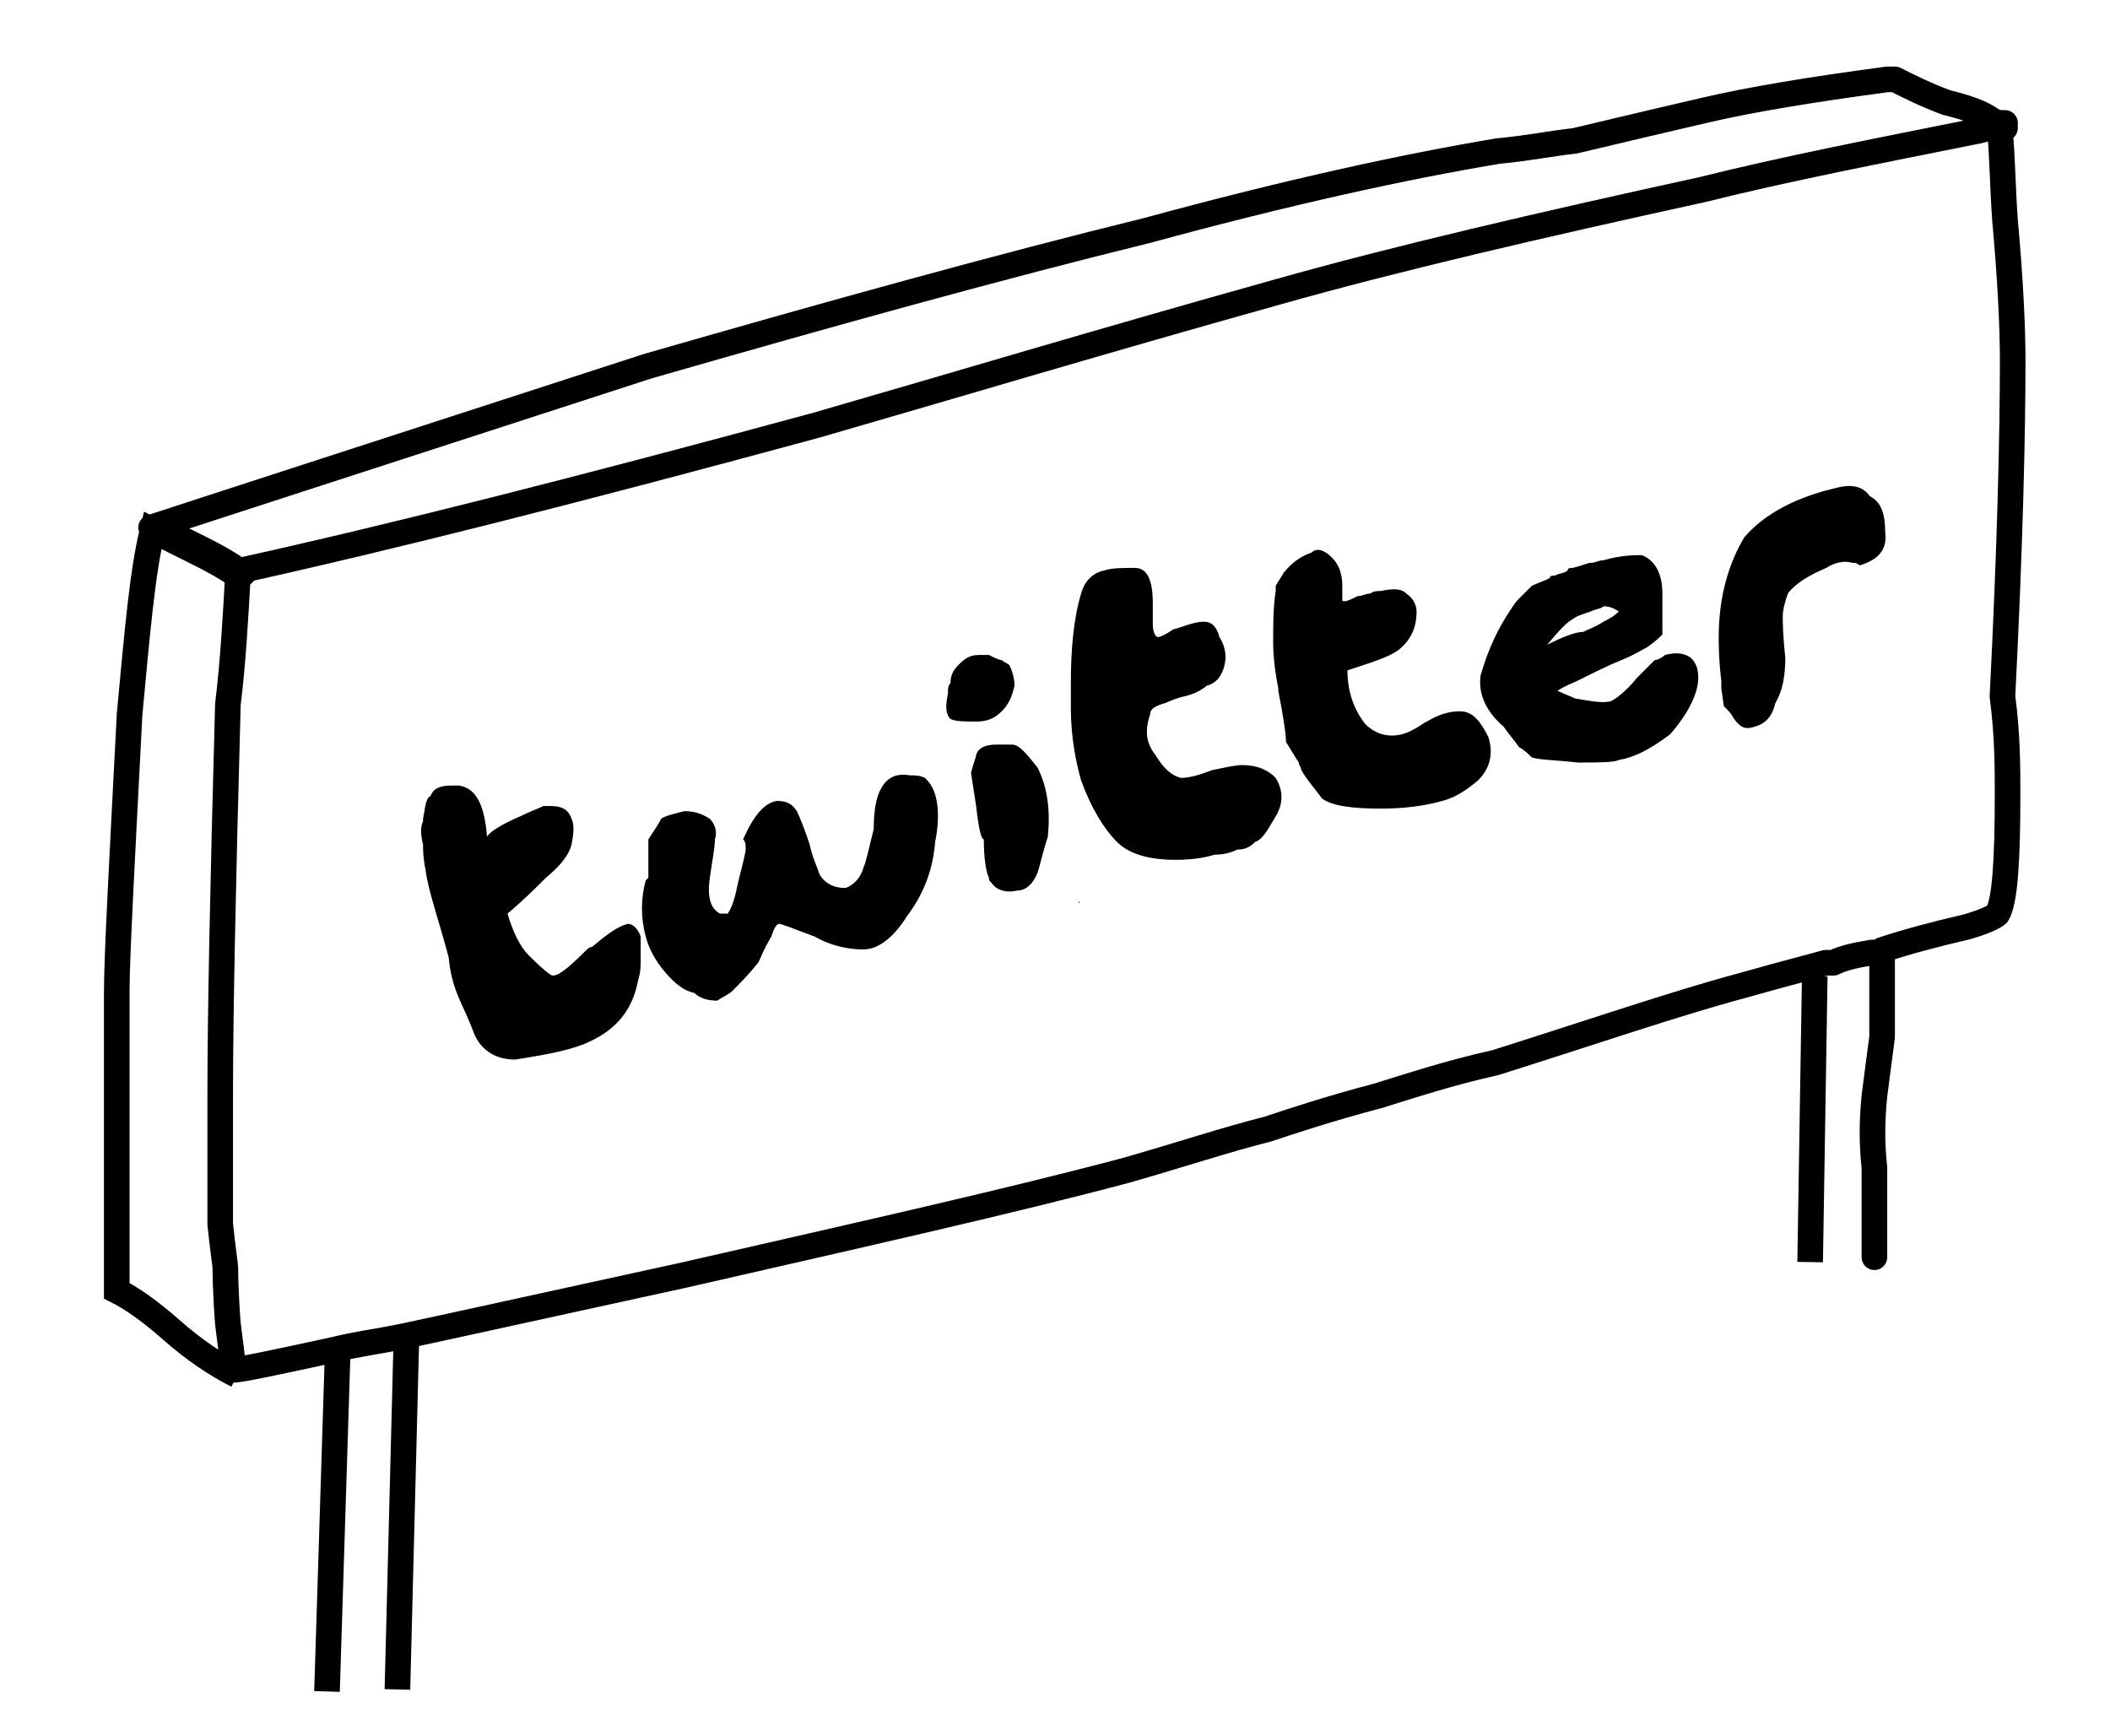 <?xml version="1.0" encoding="utf-8"?>
<!-- Generator: Adobe Illustrator 24.0.2, SVG Export Plug-In . SVG Version: 6.00 Build 0)  -->
<svg version="1.1"
	 id="svg34" inkscape:version="0.92+devel (unknown)" sodipodi:docname="twitter.svg" xmlns:cc="http://creativecommons.org/ns#" xmlns:dc="http://purl.org/dc/elements/1.1/" xmlns:inkscape="http://www.inkscape.org/namespaces/inkscape" xmlns:rdf="http://www.w3.org/1999/02/22-rdf-syntax-ns#" xmlns:sodipodi="http://sodipodi.sourceforge.net/DTD/sodipodi-0.dtd" xmlns:svg="http://www.w3.org/2000/svg"
	 xmlns="http://www.w3.org/2000/svg" xmlns:xlink="http://www.w3.org/1999/xlink" x="0px" y="0px" viewBox="0 0 82.4 67.8"
	 style="enable-background:new 0 0 82.4 67.8;" xml:space="preserve">
<style type="text/css">
	.st0{fill-rule:evenodd;clip-rule:evenodd;fill:none;stroke:#000000;}
	.st1{fill:none;stroke:#000000;stroke-linecap:round;stroke-linejoin:round;stroke-miterlimit:3;}
	.st2{fill:none;stroke:#000000;}
</style>
<sodipodi:namedview  bordercolor="#666666" borderopacity="1" gridtolerance="10" guidetolerance="10" id="namedview36" inkscape:current-layer="svg34" inkscape:cx="41.200001" inkscape:cy="33.900002" inkscape:document-rotation="0" inkscape:pageopacity="0" inkscape:pageshadow="2" inkscape:window-height="1052" inkscape:window-maximized="1" inkscape:window-width="1920" inkscape:window-x="0" inkscape:window-y="0" inkscape:zoom="10.206489" objecttolerance="10" pagecolor="#ffffff" showgrid="false">
	</sodipodi:namedview>
<path id="path14" inkscape:connector-curvature="0" sodipodi:nodetypes="ccccsccsc" class="st0" d="M9.26,53.71
	c-0.8-0.4-1.7-1-2.6-1.8c-0.8-0.7-1.5-1.2-2.1-1.5v-5.3v-6.4c0-1.3,0.2-5,0.5-10.8c0.3-3.2,0.5-5.6,0.9-7.2l1.8,0.9
	c0.4,0.2,1,0.5,1.7,1"/>
<path id="path24" class="st1" d="M73.5,37.1c0.9-0.3,2-0.6,3.3-0.9c0.7-0.2,1.1-0.4,1.2-0.5c0.3-0.5,0.4-2.1,0.4-4.7
	c0-1,0-2.3-0.2-3.8c0.3-5.9,0.4-10.3,0.4-13.1c0-1.4-0.1-3.3-0.3-5.5c-0.1-1.4-0.1-2.5-0.2-3.5V4.9C77.9,5,77.6,5,77.3,5.1
	c-4,0.8-7.6,1.5-10.8,2.3c-6.4,1.4-12,2.7-16.6,4c-6.8,1.9-12.8,3.7-18,5.2c-9.2,2.5-16.7,4.4-22.6,5.7c-0.1,1.8-0.2,3.6-0.4,5.2
	c-0.2,7.2-0.3,12.3-0.3,15.1v5.2c0.1,1,0.2,1.6,0.2,1.7c0,0.1,0,0.9,0.1,2.2c0.1,0.8,0.2,1.5,0.2,1.8c0.3,0,1.7-0.3,4-0.8
	c0.8-0.2,1.6-0.3,2.6-0.5c2.8-0.6,6.4-1.4,11-2.4c7-1.6,12.8-2.9,17.3-4.1c2.1-0.6,3.9-1.2,5.5-1.6c0.9-0.3,2.4-0.8,4.3-1.3
	c1.3-0.4,2.8-0.9,4.6-1.3c3.8-1.2,7-2.3,9.6-3c0.7-0.2,1.8-0.5,3.3-0.9h0.3c0.4-0.2,0.9-0.3,1.5-0.4h0.4v3.3
	c-0.1,0.8-0.2,1.5-0.3,2.3c-0.1,1-0.1,1.9,0,2.8v3.5 M77.8,4.7c0.1,0.1,0.3,0.1,0.5,0.1V5"/>
<path id="path26" class="st1" d="M77.8,4.7c-0.4-0.3-1-0.5-1.8-0.7c-0.8-0.3-1.4-0.6-2-0.9h-0.3c-3,0.4-5.4,0.8-7.1,1.2
	c-1.3,0.3-3,0.7-5.1,1.2c-0.9,0.1-1.9,0.3-3,0.4C54.9,6.5,50.3,7.5,44.8,9c-5.7,1.4-12.2,3.2-19.5,5.3c-8,2.6-14.5,4.7-19.4,6.3
	C6.4,20.7,7,21,7.8,21.4c0.4,0.2,1,0.5,1.7,1"/>
<path id="path32" inkscape:connector-curvature="0" sodipodi:nodetypes="ccccccccccccccsccccsccccscscccscccccsscccssccccscccccccccscccscccccccccccsccscsccscccssccccccccccscccscccscccccsccccssssccccsccccscscccccccscscccsscssccsssscscccccccscccccccsccsccsccscccccsccccccccscccccccssccs" d="
	M62.12,23.88c0.2-0.1,0.4-0.1,0.5-0.2c0.1,0,0.3,0,0.6,0.2c-0.2,0.2-0.4,0.3-0.6,0.4c-0.3,0.2-0.6,0.3-0.8,0.4
	c-0.3,0-0.8,0.2-1.4,0.5c0.5-0.6,0.8-0.9,1-1C61.52,24.08,61.82,23.98,62.12,23.88z M17.52,37.38c-0.4-1.5-0.8-2.6-0.9-3.4
	c-0.1-0.5-0.1-0.8-0.1-1c-0.1-0.4-0.1-0.7,0-0.9v-0.1c0.1-0.5,0.1-0.8,0.3-0.9c0.1-0.3,0.4-0.4,0.8-0.4h0.3c0.7,0.1,1,0.8,1.1,2
	c0.1-0.2,0.6-0.5,1.3-0.8c0.4-0.2,0.7-0.3,0.9-0.4h0.3c0.5,0,0.7,0.2,0.8,0.5c0.1,0.2,0.1,0.5,0,1c-0.1,0.4-0.4,0.8-1,1.3
	c-0.4,0.4-0.9,0.9-1.5,1.4c0.2,0.7,0.5,1.3,0.8,1.6s0.6,0.6,0.9,0.8c0.2,0.1,0.6-0.2,1.3-0.9c0.1-0.1,0.2-0.2,0.3-0.2
	c0.6-0.5,1-0.8,1.4-0.9c0.2,0,0.4,0.2,0.5,0.5v1c0,0.1,0,0.4-0.1,0.7c-0.2,1.1-0.8,1.9-1.9,2.4c-0.6,0.3-1.6,0.5-2.9,0.7
	c-0.7,0-1.3-0.3-1.6-1C18.07,39.16,17.65,38.73,17.52,37.38z M38.22,25.58c-0.4,0-0.6,0.2-0.8,0.4c-0.2,0.2-0.3,0.4-0.3,0.7
	c-0.1,0.1-0.1,0.2-0.1,0.4c-0.1,0.5-0.1,0.8,0.1,1c0.2,0.1,0.6,0.1,1,0.1s0.7-0.1,1-0.4s0.4-0.6,0.5-1c0-0.3-0.1-0.6-0.2-0.8
	c-0.1-0.1-0.2-0.1-0.3-0.2c-0.1,0-0.3-0.1-0.5-0.2H38.22z M34.42,30.78c-0.2,0.3-0.3,0.9-0.3,1.6c-0.2,0.8-0.3,1.3-0.4,1.5
	c-0.1,0.4-0.4,0.7-0.7,0.8c-0.5,0-0.8-0.2-1-0.5c-0.1-0.3-0.3-0.7-0.4-1.2c-0.2-0.6-0.4-1.1-0.5-1.3c-0.2-0.3-0.4-0.4-0.8-0.4
	c-0.5,0.1-0.9,0.6-1.3,1.5c0.1,0.1,0.1,0.2,0.1,0.4c0,0.1-0.1,0.5-0.3,1.3c-0.1,0.5-0.2,0.9-0.4,1.2h-0.3c-0.4-0.2-0.5-0.7-0.4-1.4
	s0.2-1.2,0.2-1.5c0.1-0.3,0-0.6-0.2-0.8c-0.3-0.2-0.6-0.3-1-0.3c-0.4,0.1-0.8,0.2-0.9,0.3c-0.1,0.2-0.3,0.5-0.5,0.8v1.5l-0.1,0.1
	c-0.2,0.7-0.2,1.5,0,2.2c0.1,0.4,0.3,0.8,0.6,1.2c0.4,0.5,0.8,0.9,1.3,1c0.2,0.2,0.5,0.3,0.9,0.3c0.1-0.1,0.4-0.2,0.6-0.4
	c0.3-0.3,0.6-0.6,1-1.1c0.1-0.2,0.2-0.5,0.5-1c0.1-0.3,0.2-0.5,0.3-0.5c0.1,0,0.6,0.2,1.4,0.5c0.7,0.4,1.4,0.5,1.9,0.5
	c0.6,0,1.2-0.5,1.7-1.3c0.6-0.8,1-1.7,1.1-2.9c0.2-1,0.1-1.7-0.1-2.1c-0.1-0.2-0.2-0.3-0.3-0.4c-0.2-0.1-0.4-0.1-0.6-0.1
	C35.02,30.18,34.62,30.38,34.42,30.78z M39.52,29.08h-0.6c-0.4,0-0.7,0.1-0.8,0.4c0,0.1-0.1,0.3-0.2,0.7l0.2,1.3
	c0.1,0.9,0.2,1.3,0.3,1.3c0,0.8,0.1,1.3,0.2,1.5c0,0.1,0,0.1,0.1,0.2c0.2,0.3,0.6,0.4,1,0.3c0.3,0,0.6-0.2,0.8-0.7
	c0.1-0.3,0.2-0.8,0.4-1.4c0.1-1,0-1.9-0.4-2.7C40.12,29.48,39.82,29.08,39.52,29.08z M50.72,29.78c0,0.1,0.1,0.2,0.1,0.3
	c0.3,0.5,0.6,0.8,0.8,1.1c0.4,0.3,1.2,0.4,2.3,0.4c0.9,0,1.7-0.1,2.4-0.3c0.4-0.1,0.8-0.3,1.4-0.8c0.5-0.5,0.6-1.1,0.4-1.7
	c-0.3-0.6-0.6-1-1.1-1c-0.4,0-0.8,0.1-1.3,0.4c-0.2,0.1-0.3,0.2-0.5,0.3c-0.7,0.4-1.4,0.3-1.9-0.2c-0.4-0.5-0.7-1.2-0.7-2.1
	c0.9-0.3,1.6-0.5,2-0.8c0.5-0.4,0.7-0.9,0.7-1.5c0-0.2-0.1-0.5-0.4-0.7c-0.2-0.2-0.5-0.2-1-0.1c-0.1,0-0.3,0-0.4,0.1
	c-0.2,0-0.3,0.1-0.5,0.1c-0.2,0.1-0.4,0.2-0.5,0.2s-0.1,0-0.1-0.1v-0.5c0-0.4-0.1-0.8-0.4-1.1c-0.3-0.3-0.6-0.4-0.8-0.2
	c-0.3,0.1-0.7,0.3-1.1,0.8c-0.1,0.2-0.2,0.3-0.3,0.5v0.2c-0.1,0.6-0.1,1.3-0.1,2c0,0.2,0,0.8,0.2,1.8v0.1c0.2,1,0.3,1.7,0.3,2
	C50.42,29.28,50.52,29.48,50.72,29.78z M47.02,24.28c0.3,0,0.5,0.2,0.6,0.6c0.2,0.3,0.3,0.7,0.2,1.1s-0.3,0.7-0.7,0.8
	c-0.1,0.1-0.4,0.3-0.8,0.4c-0.5,0.1-0.8,0.3-0.9,0.3c-0.3,0.1-0.5,0.2-0.5,0.4c-0.2,0.6-0.2,1.1,0.2,1.6c0.3,0.5,0.6,0.8,1,0.9
	c0.3,0,0.7-0.1,1.2-0.3c0.5-0.1,0.9-0.2,1.2-0.2c0.6,0,1,0.2,1.3,0.5c0.3,0.5,0.3,1,0,1.5s-0.5,0.9-0.8,1c-0.2,0.2-0.4,0.3-0.7,0.3
	c-0.2,0.1-0.5,0.2-0.9,0.2c-0.3,0.1-0.8,0.2-1.5,0.2c-1,0-1.8-0.2-2.3-0.7s-1-1.3-1.4-2.4c-0.2-0.7-0.4-1.7-0.4-2.8v-1
	c0-1.3,0.1-2.5,0.4-3.5c0.1-0.4,0.4-0.8,0.9-0.9c0.3-0.1,0.7-0.1,1.2-0.1s0.7,0.5,0.7,1.4v0.8c0,0.3,0.1,0.5,0.2,0.5
	c0.1,0,0.3-0.1,0.6-0.3C46.22,24.48,46.62,24.28,47.02,24.28z M42.12,35.28C42.12,35.18,42.22,35.18,42.12,35.28 M73.62,20.78
	c0.1,0.7-0.3,1.1-1,1.3c-0.1-0.1-0.2-0.1-0.3-0.1c-0.3-0.1-0.7,0-1,0.2c-0.7,0.3-1.2,0.6-1.5,1c-0.1,0.3-0.2,0.6-0.2,0.9
	c0,0.2,0,0.7,0.1,1.6c0,0.7-0.1,1.3-0.4,1.8c-0.1,0.5-0.4,0.8-0.8,0.9c-0.3,0.1-0.5,0.1-0.8-0.3c-0.1-0.2-0.2-0.3-0.4-0.5l-0.1-0.7
	v-0.3c-0.1-0.8-0.1-1.4-0.1-1.7c0-1.6,0.4-2.9,1-3.9c0.7-0.8,1.7-1.4,3.1-1.8c0.4-0.1,0.7-0.2,1-0.2s0.6,0.1,0.8,0.4
	C73.42,19.58,73.62,19.98,73.62,20.78z M64.92,23.18c0-0.8-0.3-1.3-0.8-1.5c-0.3,0-0.8,0-1.5,0.2c-0.2,0-0.3,0.1-0.5,0.1
	c-0.1,0-0.3,0.1-0.7,0.2c-0.1,0-0.2,0-0.2,0.1c-0.1,0.1-0.3,0.1-0.5,0.2c-0.1,0-0.2,0-0.2,0.1c-0.2,0.1-0.5,0.2-0.7,0.3l-0.5,0.5
	c-0.2,0.2-0.3,0.4-0.5,0.7c-0.5,0.8-0.8,1.6-1,2.3c-0.1,0.7,0.2,1.4,0.9,2c0.2,0.3,0.4,0.5,0.6,0.8c0.2,0.1,0.4,0.3,0.5,0.4
	c0.3,0.1,0.9,0.1,1.8,0.2c0.8,0,1.4,0,1.6-0.1c0.6-0.1,1.2-0.4,2-1c0.7-0.8,1.1-1.6,1.1-2.2c0-0.4-0.1-0.6-0.3-0.8
	c-0.3-0.2-0.6-0.2-1-0.1c-0.1,0.1-0.3,0.2-0.4,0.2l-0.7,0.7c-0.4,0.5-0.8,0.8-1,0.9c-0.3,0.1-0.8,0-1.4-0.1l-0.7-0.3
	c0.3-0.2,0.6-0.3,0.8-0.4c0.6-0.3,1.2-0.6,1.7-0.8c0.5-0.2,0.8-0.4,1-0.5c0.3-0.2,0.5-0.4,0.6-0.5L64.92,23.18z"/>
<path id="path75" inkscape:connector-curvature="0" class="st2" d="M13.19,52.72l-0.42,13.34"/>
<path id="path77" inkscape:connector-curvature="0" class="st2" d="M15.87,52.29l-0.35,13.69"/>
<path id="path79" inkscape:connector-curvature="0" class="st2" d="M70.87,38.13l-0.18,11.16"/>
</svg>
